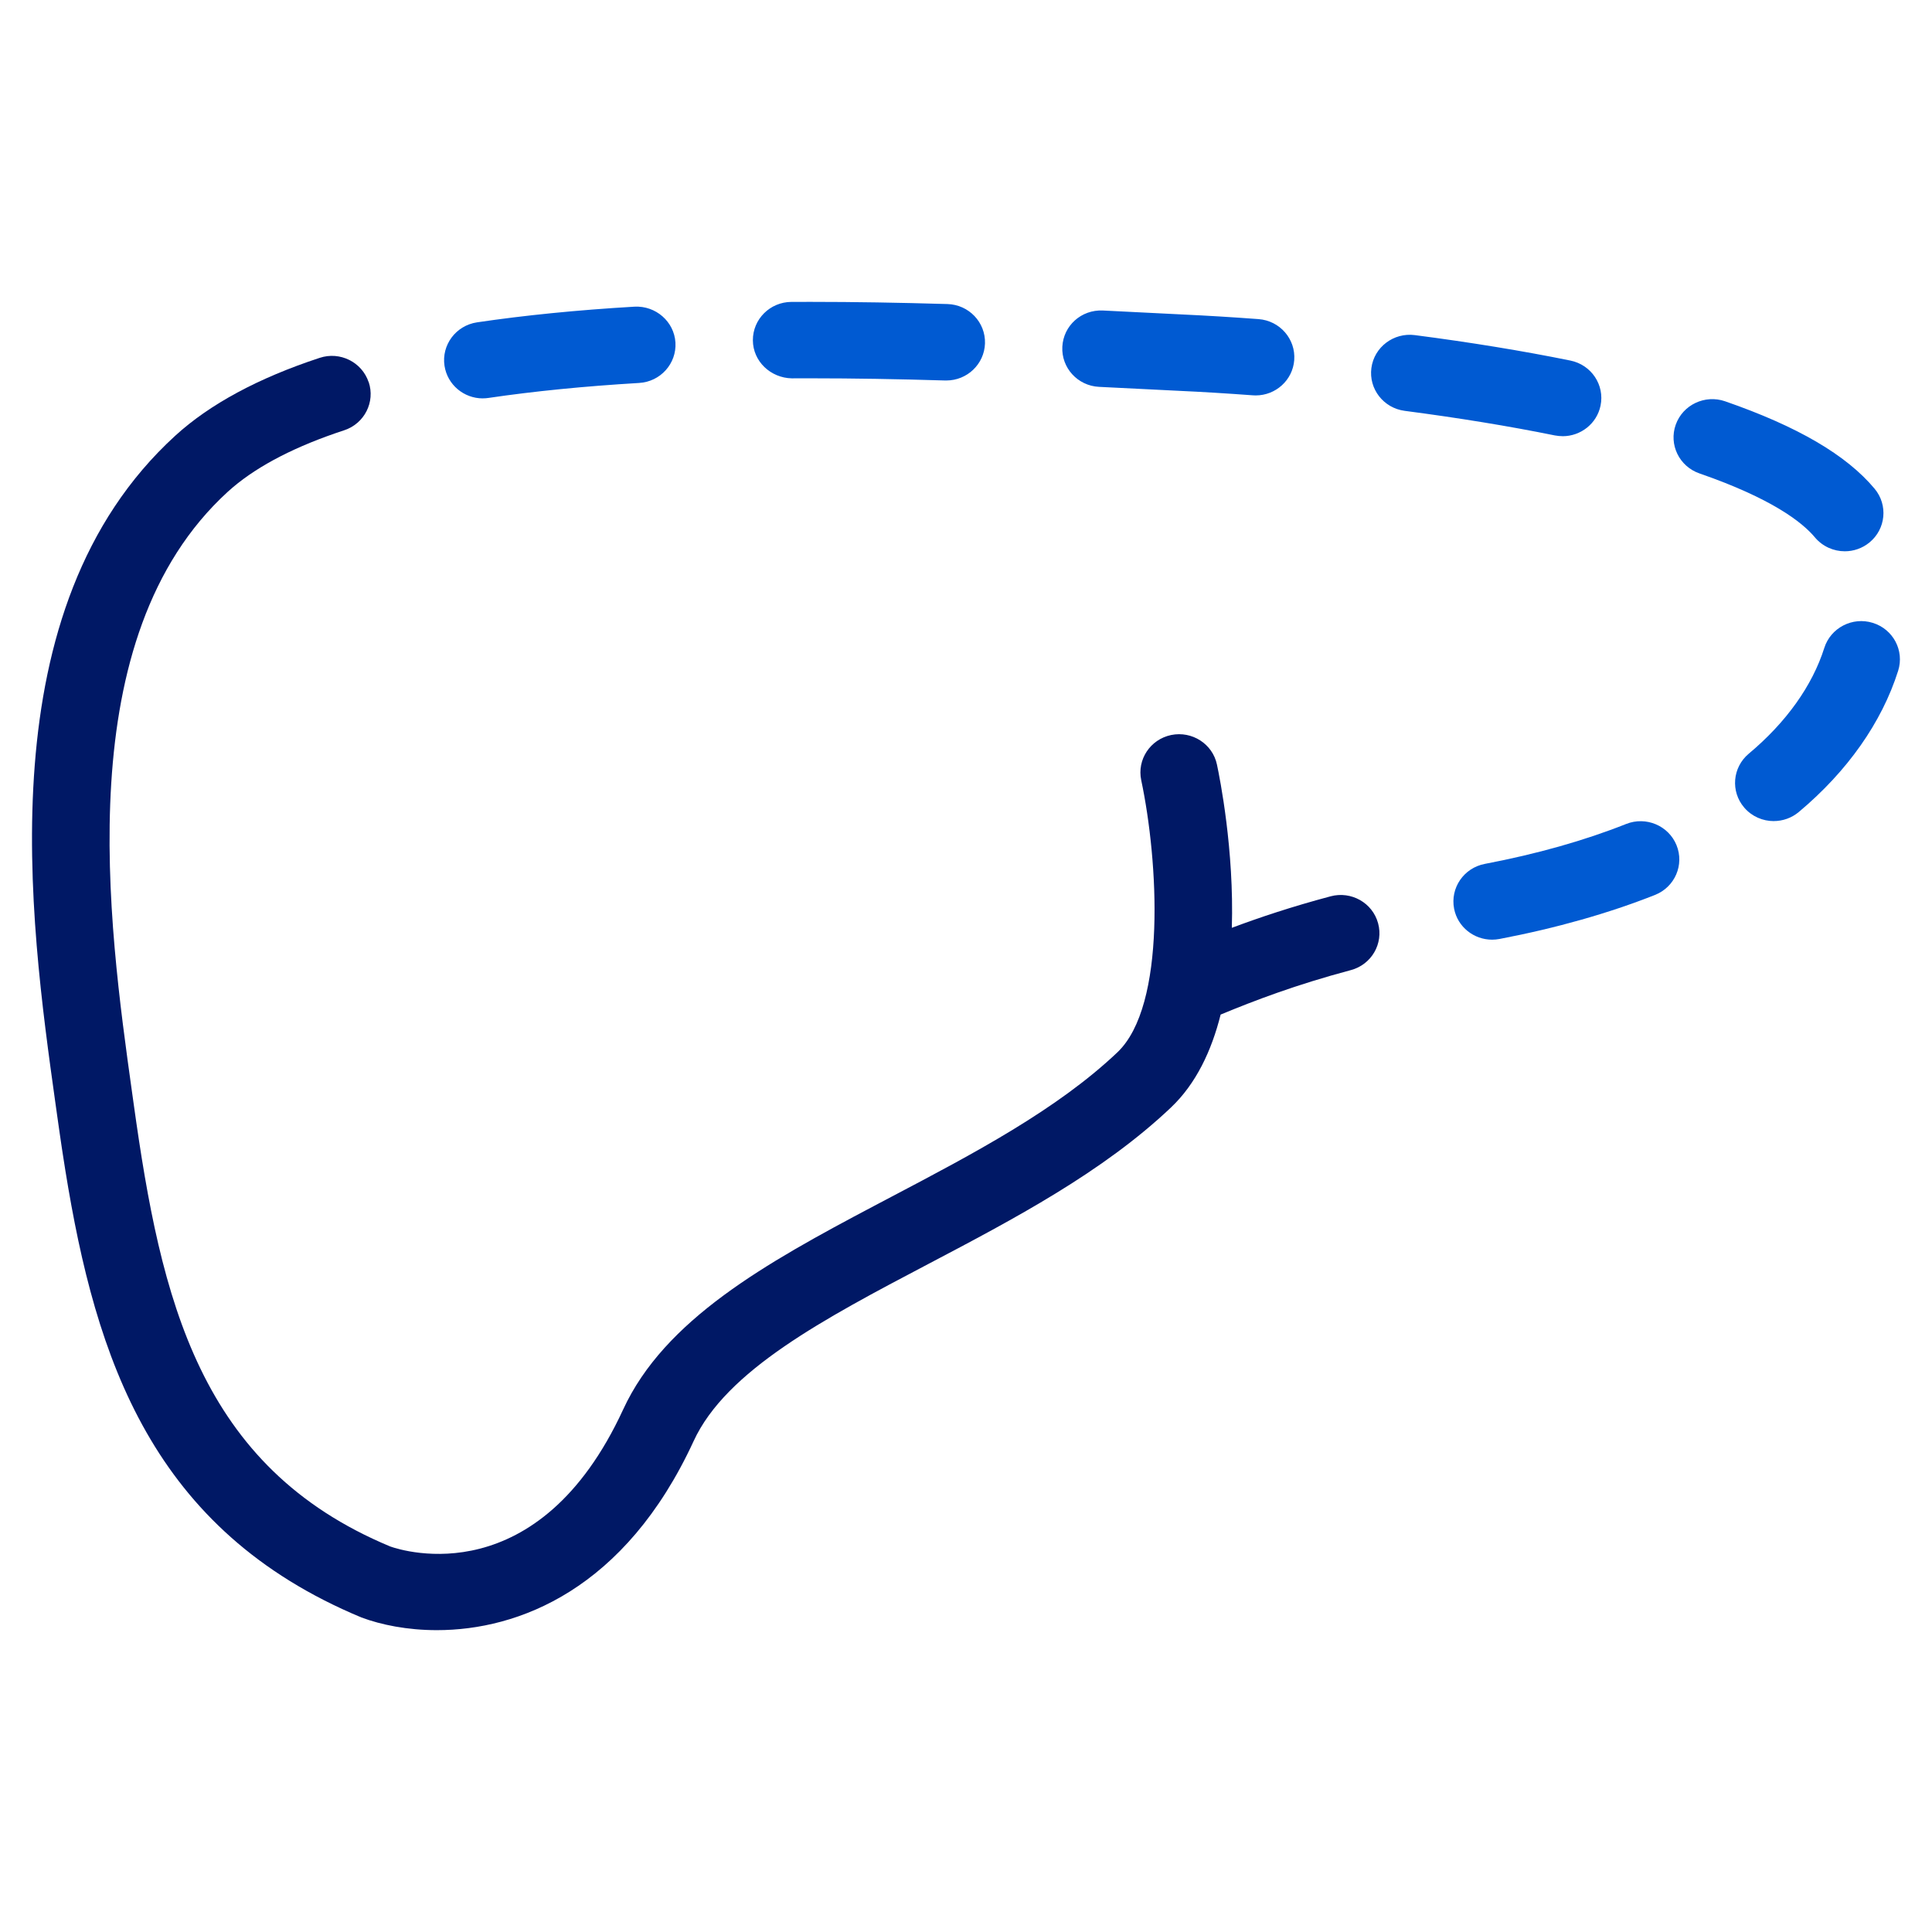 <svg fill="none" height="64" viewBox="0 0 64 64" width="64" xmlns="http://www.w3.org/2000/svg"><g clip-rule="evenodd" fill-rule="evenodd"><path d="m31.349 12.604h-.04c-1.591-.048-3.042-.072-4.434-.072h-.026l-.622.001c-.697-.014-1.284-.561-1.287-1.26-.004-.7.568-1.268 1.276-1.272l.633-.001h.026c1.419 0 2.896.024 4.512.072.708.021 1.264.606 1.242 1.305-.022.685-.591 1.227-1.28 1.227zm10.247.495c-.032 0-.065-.001-.099-.004-.854-.063-1.67-.113-2.436-.148l-2.654-.132c-.708-.035-1.251-.63-1.216-1.328.036-.699.627-1.234 1.345-1.201l2.646.132c.788.037 1.631.087 2.51.153.705.053 1.234.661 1.181 1.358-.051.665-.613 1.17-1.277 1.17zm-25.605.098c-.624 0-1.17-.451-1.266-1.079-.105-.691.378-1.336 1.078-1.44 1.569-.233 3.324-.408 5.215-.519.701-.037 1.314.49 1.357 1.188.041.698-.497 1.298-1.204 1.339-1.815.108-3.493.275-4.988.496-.065.01-.13.014-.192.014zm35.774 1.252c-.085 0-.172-.009-.259-.025-1.522-.309-3.194-.582-4.972-.814-.702-.091-1.197-.727-1.105-1.419.092-.694.737-1.18 1.438-1.09 1.839.238 3.574.522 5.154.843.695.141 1.141.809.999 1.494-.124.599-.659 1.012-1.255 1.012zm9.346 3.813c-.369 0-.736-.158-.99-.461-.426-.509-1.434-1.29-3.826-2.119-.668-.232-1.019-.955-.784-1.614s.967-1.005 1.634-.775c2.4.832 4.021 1.779 4.954 2.897.45.539.373 1.337-.173 1.782-.238.195-.528.29-.815.29zm-2.352 8.938c-.364 0-.726-.152-.979-.447-.458-.534-.391-1.332.149-1.785 1.241-1.038 2.106-2.251 2.503-3.504.211-.667.932-1.041 1.606-.831.676.209 1.052.919.841 1.586-.542 1.713-1.681 3.331-3.292 4.68-.241.201-.536.3-.828.3zm-9.332 3.928c-.603 0-1.14-.42-1.258-1.026-.133-.687.321-1.351 1.016-1.484 1.723-.328 3.3-.773 4.684-1.323.658-.261 1.404.054 1.668.703.264.649-.055 1.386-.711 1.647-1.537.609-3.271 1.1-5.154 1.46-.082.015-.164.023-.245.023z" fill="#005ad2"/><path d="m12.213 12.654c.223.663-.141 1.38-.813 1.6-1.578.517-2.817 1.153-3.686 1.889l-.169.148c-5.279 4.823-3.957 14.273-3.167 19.918l.053.379c.9 6.452 2.16 12.005 8.496 14.641.447.158 4.912 1.546 7.717-4.54 1.369-2.969 4.707-4.839 8.324-6.748l.573-.302c2.689-1.414 5.471-2.878 7.473-4.778 1.637-1.553 1.354-6.353.791-9.014-.145-.684.299-1.355.992-1.499.692-.141 1.372.295 1.516.979.097.455.572 2.835.493 5.408.917-.343 1.983-.7 3.274-1.044.683-.181 1.387.216 1.571.893.185.675-.219 1.37-.902 1.552-1.834.489-3.189 1.008-4.314 1.473-.3 1.198-.814 2.29-1.645 3.078-2.26 2.143-5.2 3.692-8.044 5.187-3.441 1.81-6.69 3.521-7.769 5.865-2.272 4.926-5.812 6.262-8.505 6.262-.978 0-1.845-.176-2.498-.42-6.938-2.886-8.798-8.553-9.809-14.807l-.082-.523c-.013-.087-.027-.175-.04-.262l-.077-.526c-.025-.176-.05-.352-.075-.528l-.053-.377c-.858-6.135-2.295-16.402 3.966-22.123 1.144-1.045 2.754-1.914 4.787-2.581.67-.222 1.397.139 1.62.803z" fill="#001865"/></g></svg>